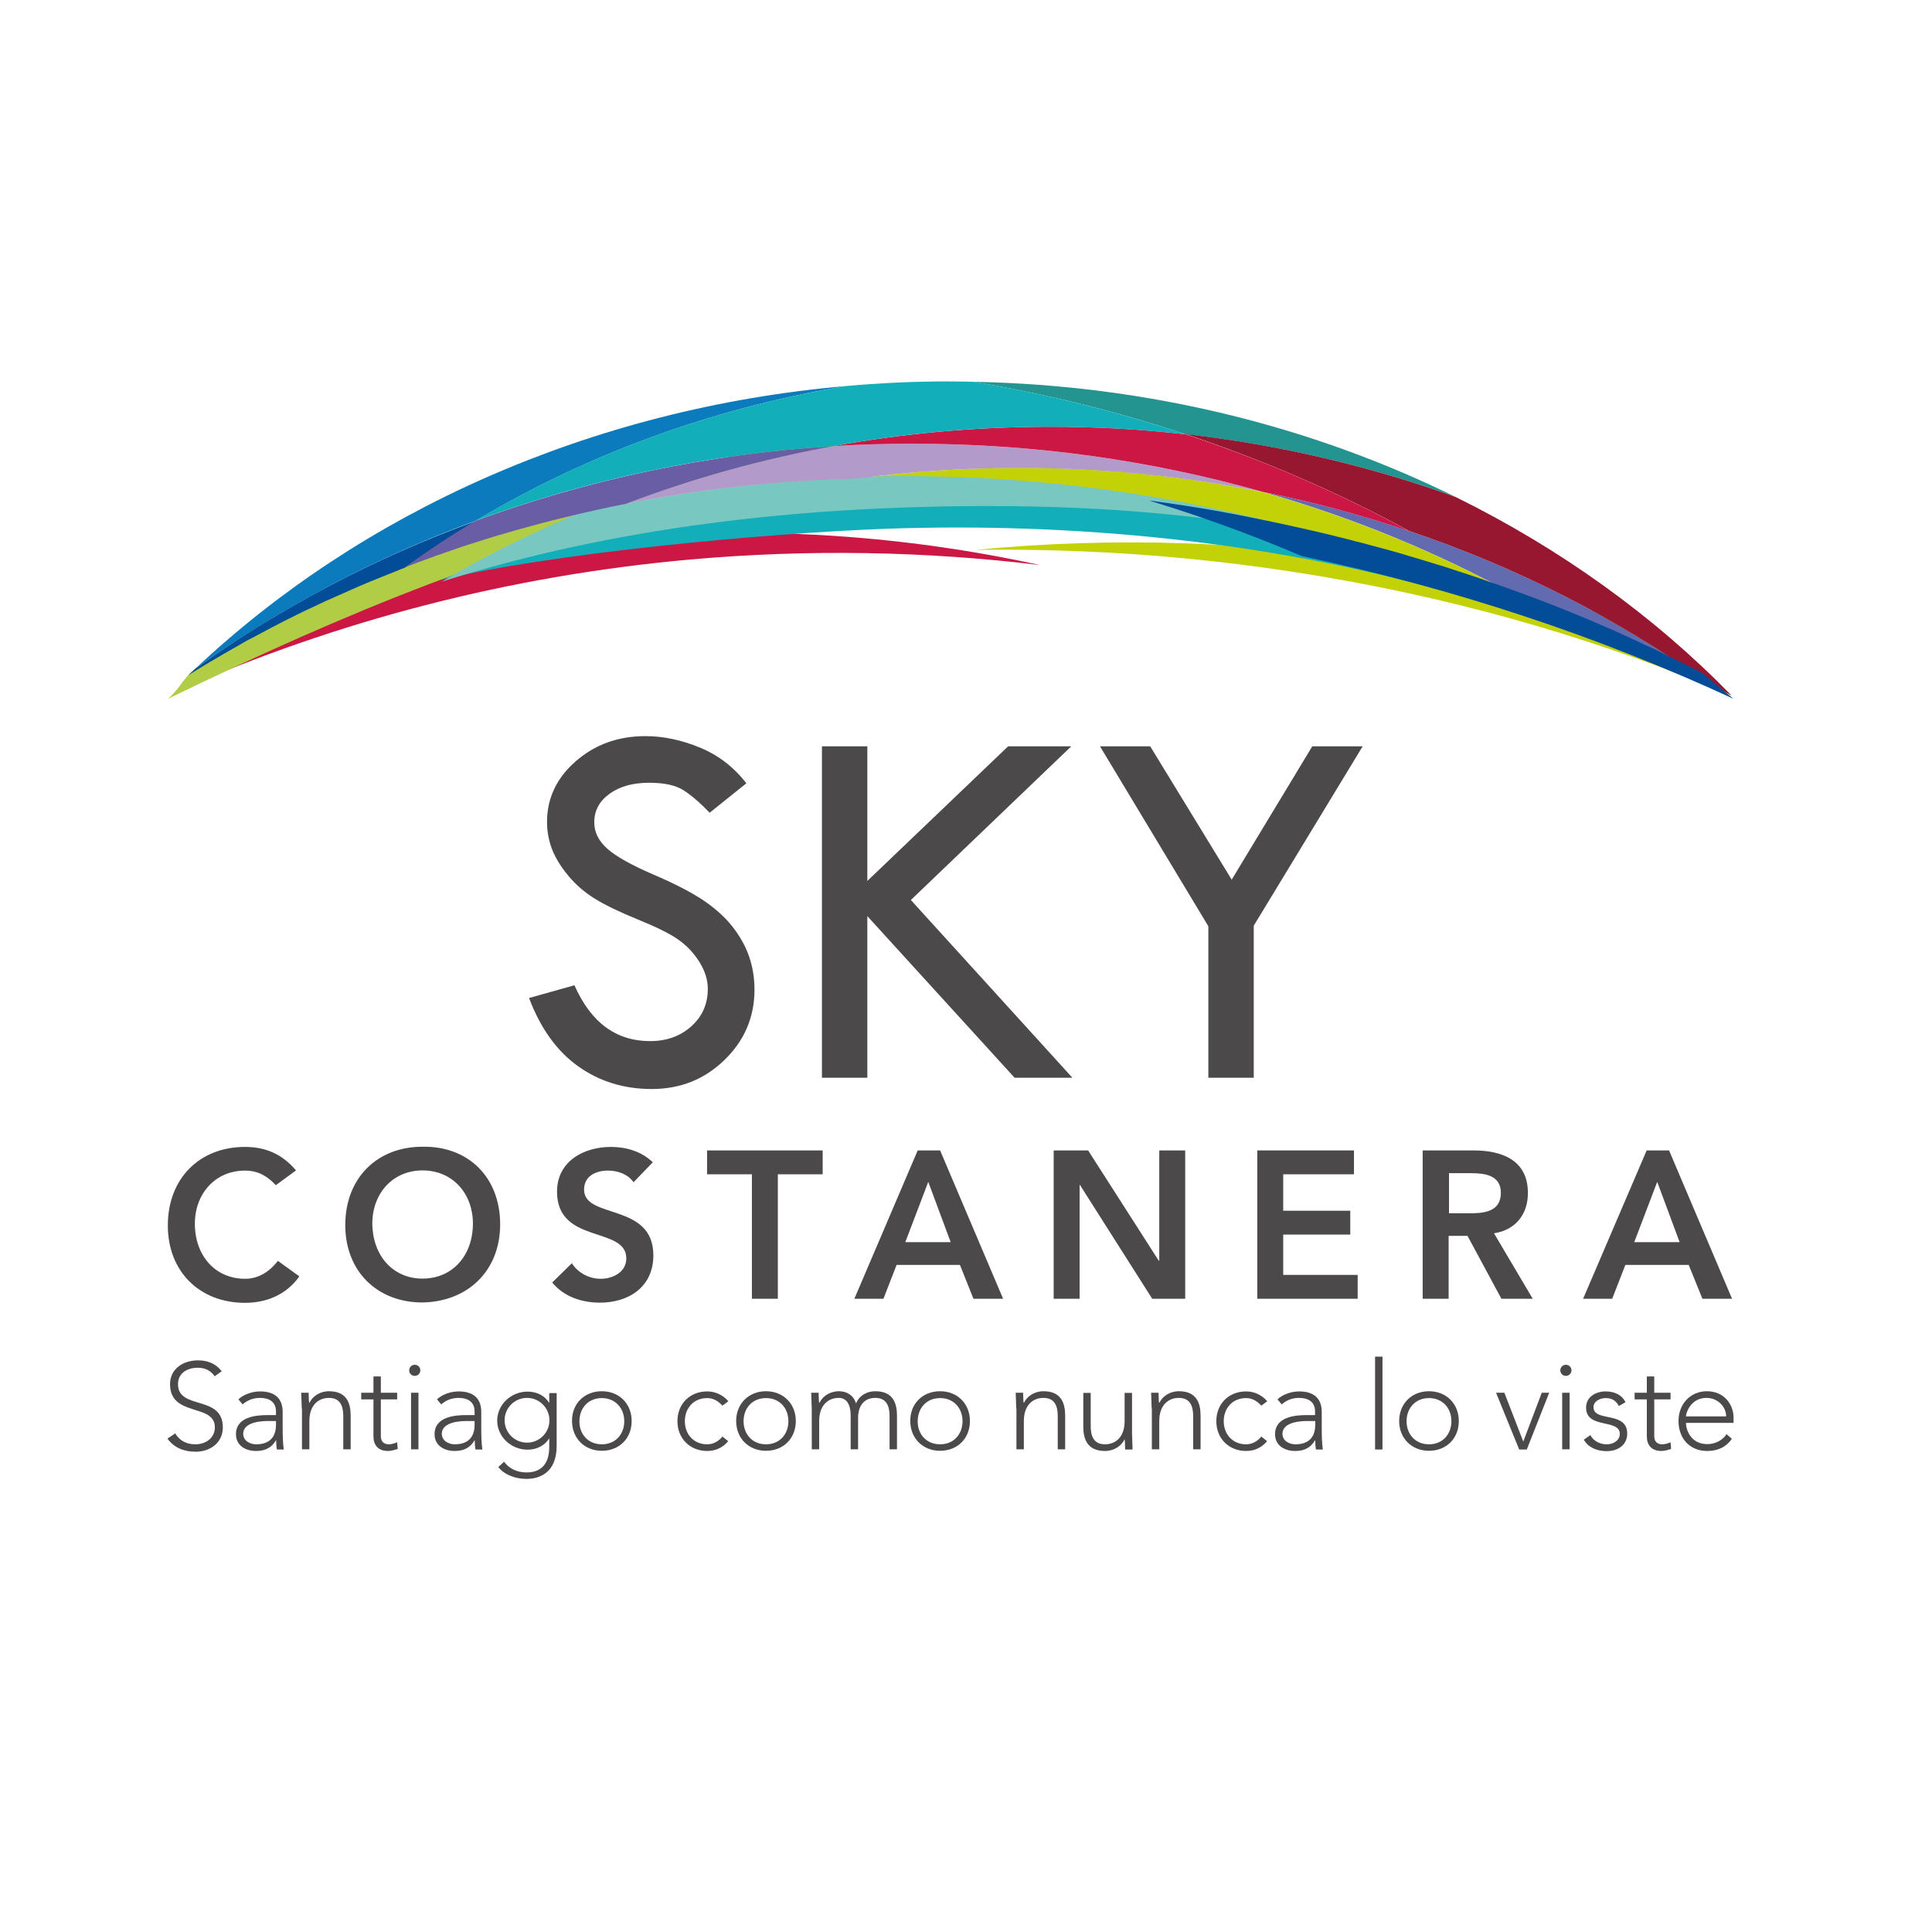 <?xml version="1.0" encoding="UTF-8" standalone="no"?>
<svg
   width="132"
   height="132"
   viewBox="0 0 264 264"
   fill="none"
   version="1.1"
   id="svg63"
   xmlns="http://www.w3.org/2000/svg"
   xmlns:svg="http://www.w3.org/2000/svg">
  <defs
     id="defs63" />
  <g
     id="g63"
     style="display:inline"
     transform="translate(22.881,52.119)">
    <path
       d="m 79.105,54.917 -5.012,4.018 c -1.316,-1.365 -2.531,-2.401 -3.595,-3.083 -1.089,-0.682 -2.633,-1.011 -4.683,-1.011 -2.228,0 -4.025,0.505 -5.417,1.516 -1.392,1.011 -2.076,2.3 -2.076,3.892 0,1.365 0.608,2.578 1.823,3.639 1.215,1.061 3.265,2.199 6.176,3.462 2.911,1.238 5.189,2.426 6.809,3.488 1.62,1.087 2.962,2.275 3.999,3.563 1.038,1.314 1.823,2.679 2.329,4.119 0.506,1.44 0.759,2.982 0.759,4.574 0,3.766 -1.367,6.975 -4.101,9.629 -2.734,2.654 -6.05,3.968 -9.948,3.968 -3.797,0 -7.138,-1.036 -10.049,-3.108 -2.911,-2.072 -5.139,-5.181 -6.708,-9.326 l 6.202,-1.744 c 2.253,5.105 5.696,7.632 10.353,7.632 2.253,0 4.126,-0.682 5.62,-2.022 1.494,-1.339 2.253,-3.058 2.253,-5.105 0,-1.238 -0.38,-2.451 -1.164,-3.715 -0.785,-1.238 -1.747,-2.249 -2.911,-3.058 -1.164,-0.809 -3.012,-1.718 -5.569,-2.755 -2.531,-1.036 -4.506,-1.996 -5.873,-2.856 -1.367,-0.859 -2.557,-1.895 -3.544,-3.083 -0.987,-1.188 -1.721,-2.376 -2.202,-3.563 -0.456,-1.188 -0.709,-2.451 -0.709,-3.791 0,-3.235 1.316,-6.015 3.924,-8.289 2.607,-2.275 5.771,-3.437 9.518,-3.437 2.455,0 4.962,0.531 7.518,1.592 2.481,1.036 4.582,2.654 6.278,4.852 z"
       fill="#4c494a"
       id="path1" />
    <path
       d="m 89.434,49.862 h 6.202 V 68.261 L 114.874,49.862 h 8.631 L 101.584,70.864 123.657,95.151 H 115.76 L 95.635,73.063 v 22.088 h -6.202 z"
       fill="#4c494a"
       id="path2" />
    <path
       d="m 127.428,49.862 h 6.86 l 11.138,18.221 11.011,-18.221 h 6.885 l -14.884,24.514 v 20.774 h -6.202 V 74.453 Z"
       fill="#4c494a"
       id="path3" />
    <path
       d="m 14.809,109.834 c -1.468,-1.566 -2.81,-1.996 -4.202,-1.996 -4.126,0 -6.86,3.21 -6.86,7.253 0,4.322 2.734,7.531 6.86,7.531 1.595,0 3.164,-0.733 4.481,-2.451 l 2.936,2.123 c -1.797,2.527 -4.506,3.614 -7.442,3.614 -6.151,0 -10.53,-4.246 -10.53,-10.564 0,-6.495 4.405,-10.741 10.53,-10.741 2.708,0 5.012,0.885 6.987,3.21 z"
       fill="#4c494a"
       id="path4" />
    <path
       d="m 34.856,122.597 c 4.151,0 6.885,-3.21 6.885,-7.531 0,-4.044 -2.734,-7.253 -6.885,-7.253 -4.126,0 -6.86,3.209 -6.86,7.253 0.025,4.321 2.759,7.531 6.86,7.531 z m -0.025,-18.019 c 6.227,-0.127 10.632,4.119 10.632,10.614 0,6.318 -4.404,10.564 -10.632,10.665 -6.151,0 -10.53,-4.246 -10.53,-10.564 0,-6.495 4.404,-10.715 10.53,-10.715 z"
       fill="#4c494a"
       id="path5" />
    <path
       d="m 63.689,109.43 c -0.759,-1.087 -2.101,-1.592 -3.493,-1.592 -1.645,0 -3.265,0.733 -3.265,2.603 0,4.069 9.467,1.744 9.467,8.972 0,4.347 -3.392,6.469 -7.29,6.469 -2.481,0 -4.911,-0.783 -6.531,-2.754 l 2.683,-2.629 c 0.861,1.34 2.38,2.123 3.949,2.123 1.645,0 3.493,-0.909 3.493,-2.78 0,-4.448 -9.467,-1.895 -9.467,-9.123 0,-4.17 3.671,-6.116 7.366,-6.116 2.076,0 4.177,0.607 5.721,2.098 z"
       fill="#4c494a"
       id="path6" />
    <path
       d="m 79.864,108.343 h -6.126 v -3.26 h 15.796 v 3.26 H 83.408 v 17.009 h -3.544 z"
       fill="#4c494a"
       id="path7" />
    <path
       d="m 107.026,117.618 -3.063,-8.239 -3.139,8.239 z m -4.506,-12.535 h 3.063 l 8.607,20.269 h -4.05 l -1.848,-4.625 h -8.657 l -1.797,4.625 h -3.974 z"
       fill="#4c494a"
       id="path8" />
    <path
       d="m 121.1,105.083 h 4.708 l 9.644,15.062 h 0.076 v -15.062 h 3.544 v 20.269 h -4.506 l -9.872,-15.543 h -0.051 v 15.543 H 121.1 Z"
       fill="#4c494a"
       id="path9" />
    <path
       d="m 148.92,105.083 h 13.214 v 3.26 h -9.67 v 4.979 h 9.163 v 3.26 h -9.163 v 5.509 h 10.176 v 3.261 h -13.72 z"
       fill="#4c494a"
       id="path10" />
    <path
       d="m 177.852,113.676 c 2,0 4.354,-0.177 4.354,-2.806 0,-2.4 -2.203,-2.678 -4.025,-2.678 h -3.063 v 5.484 z m -6.329,-8.593 h 6.936 c 3.823,0 7.442,1.264 7.442,5.813 0,2.906 -1.67,5.054 -4.632,5.509 l 5.291,8.947 h -4.278 l -4.633,-8.593 h -2.582 v 8.593 h -3.544 z"
       fill="#4c494a"
       id="path11" />
    <path
       d="m 206.634,117.618 -3.063,-8.239 -3.139,8.239 z m -4.506,-12.535 h 3.063 l 8.606,20.269 h -4.05 l -1.873,-4.625 h -8.657 l -1.797,4.625 h -3.975 z"
       fill="#4c494a"
       id="path12" />
    <path
       d="m 1.063,143.75 c 0.582,0.986 1.544,1.491 2.734,1.491 1.494,0 2.683,-0.91 2.683,-2.325 0,-3.311 -6.126,-1.365 -6.126,-5.889 0,-2.122 1.823,-3.26 3.822,-3.26 1.291,0 2.43,0.43 3.24,1.491 l -0.962,0.683 c -0.557,-0.784 -1.291,-1.163 -2.329,-1.163 -1.418,0 -2.683,0.733 -2.683,2.249 0,3.564 6.126,1.416 6.126,5.889 0,2.148 -1.772,3.336 -3.696,3.336 -1.569,0 -2.936,-0.505 -3.873,-1.794 z"
       fill="#4c494a"
       id="path13" />
    <path
       d="m 13.719,142.057 c -1.671,0 -3.367,0.429 -3.367,1.744 0,0.96 0.937,1.44 1.772,1.44 2.152,0 2.708,-1.365 2.708,-2.653 v -0.531 z m 2.025,0.632 c 0,1.516 0.025,2.375 0.152,3.26 h -0.937 c -0.076,-0.379 -0.101,-0.809 -0.101,-1.264 h -0.025 c -0.582,0.986 -1.417,1.466 -2.734,1.466 -1.316,0 -2.734,-0.657 -2.734,-2.3 0,-2.375 2.759,-2.603 4.303,-2.603 h 1.164 v -0.48 c 0,-1.34 -0.937,-1.87 -2.177,-1.87 -0.911,0 -1.671,0.278 -2.38,0.884 L 9.694,139.1 c 0.734,-0.708 1.949,-1.087 2.962,-1.087 1.873,0 3.088,0.834 3.088,2.805 z"
       fill="#4c494a"
       id="path14" />
    <path
       d="m 18.353,140.364 c 0,-0.582 -0.076,-1.769 -0.076,-2.174 h 1.013 c 0.025,0.581 0.025,1.213 0.076,1.365 h 0.051 c 0.405,-0.859 1.392,-1.567 2.658,-1.567 2.43,0 2.962,1.643 2.962,3.336 v 4.6 h -1.012 v -4.549 c 0,-1.264 -0.354,-2.477 -1.949,-2.477 -1.494,0 -2.683,1.036 -2.683,3.159 v 3.867 h -1.012 v -5.56 z"
       fill="#4c494a"
       id="path15" />
    <path
       d="m 31.389,139.1 h -2.228 v 5.054 c 0,0.683 0.405,1.087 1.089,1.087 0.38,0 0.785,-0.126 1.139,-0.278 l 0.076,0.91 c -0.38,0.126 -0.937,0.278 -1.316,0.278 -1.443,0 -2,-0.885 -2,-1.997 V 139.1 h -1.671 v -0.91 h 1.671 v -2.224 h 1.012 v 2.224 h 2.228 z"
       fill="#4c494a"
       id="path16" />
    <path
       d="m 33.288,138.19 h 1.012 v 7.734 h -1.012 z m 0.506,-3.816 c 0.43,0 0.759,0.329 0.759,0.758 0,0.43 -0.329,0.758 -0.759,0.758 -0.43,0 -0.759,-0.328 -0.759,-0.758 0,-0.429 0.329,-0.758 0.759,-0.758 z"
       fill="#4c494a"
       id="path17" />
    <path
       d="m 40.856,142.057 c -1.671,0 -3.367,0.429 -3.367,1.744 0,0.96 0.937,1.44 1.772,1.44 2.152,0 2.709,-1.365 2.709,-2.653 v -0.531 z m 2.025,0.632 c 0,1.516 0.025,2.375 0.152,3.26 H 42.096 C 42.02,145.57 41.995,145.14 41.995,144.685 h -0.025 c -0.582,0.986 -1.418,1.466 -2.734,1.466 -1.316,0 -2.734,-0.657 -2.734,-2.3 0,-2.375 2.759,-2.603 4.303,-2.603 h 1.165 v -0.48 c 0,-1.34 -0.937,-1.87 -2.177,-1.87 -0.911,0 -1.671,0.278 -2.38,0.884 L 36.831,139.1 c 0.734,-0.708 1.949,-1.087 2.962,-1.087 1.873,0 3.088,0.834 3.088,2.805 z"
       fill="#4c494a"
       id="path18" />
    <path
       d="m 49.134,138.898 c -1.696,0 -3.063,1.365 -3.063,3.058 0,1.693 1.367,3.058 3.063,3.058 1.696,0 3.063,-1.365 3.063,-3.058 0,-1.668 -1.367,-3.058 -3.063,-3.058 z m 4.05,6.545 c 0,3.867 -2.557,4.524 -4.126,4.524 -1.569,0 -3.063,-0.606 -3.848,-1.617 l 0.785,-0.733 c 0.709,0.985 1.848,1.466 3.063,1.466 3.063,0 3.114,-2.679 3.114,-3.564 v -1.061 h -0.025 c -0.582,0.91 -1.62,1.516 -2.936,1.516 -2.278,0 -4.151,-1.794 -4.151,-3.968 0,-2.173 1.873,-3.967 4.151,-3.967 1.316,0 2.354,0.581 2.936,1.516 h 0.025 v -1.314 h 1.012 z"
       fill="#4c494a"
       id="path19" />
    <path
       d="m 59.359,145.241 c 1.899,0 3.063,-1.415 3.063,-3.159 0,-1.744 -1.19,-3.159 -3.063,-3.159 -1.899,0 -3.063,1.415 -3.063,3.159 -0.025,1.744 1.164,3.159 3.063,3.159 z m 0,-7.253 c 2.38,0 4.075,1.719 4.075,4.069 0,2.376 -1.696,4.069 -4.075,4.069 -2.379,0 -4.075,-1.719 -4.075,-4.069 -0.025,-2.35 1.671,-4.069 4.075,-4.069 z"
       fill="#4c494a"
       id="path20" />
    <path
       d="m 76.623,144.811 c -0.759,0.91 -1.747,1.34 -2.86,1.34 -2.38,0 -4.075,-1.719 -4.075,-4.069 0,-2.376 1.696,-4.069 4.075,-4.069 1.114,0 2.126,0.48 2.886,1.34 l -0.81,0.606 c -0.582,-0.632 -1.266,-1.036 -2.076,-1.036 -1.899,0 -3.063,1.415 -3.063,3.159 0,1.744 1.164,3.159 3.063,3.159 0.835,0 1.569,-0.43 2.076,-1.061 z"
       fill="#4c494a"
       id="path21" />
    <path
       d="m 81.788,145.241 c 1.899,0 3.063,-1.415 3.063,-3.159 0,-1.744 -1.164,-3.159 -3.063,-3.159 -1.899,0 -3.063,1.415 -3.063,3.159 0,1.744 1.164,3.159 3.063,3.159 z m 0,-7.253 c 2.379,0 4.075,1.719 4.075,4.069 0,2.376 -1.696,4.069 -4.075,4.069 -2.38,0 -4.075,-1.719 -4.075,-4.069 0,-2.35 1.696,-4.069 4.075,-4.069 z"
       fill="#4c494a"
       id="path22" />
    <path
       d="m 88.041,140.364 c 0,-0.582 -0.076,-1.769 -0.076,-2.174 h 1.013 c 0.025,0.581 0.025,1.213 0.076,1.365 h 0.051 c 0.405,-0.859 1.392,-1.567 2.658,-1.567 1.012,0 1.974,0.505 2.329,1.668 0.481,-1.163 1.569,-1.668 2.633,-1.668 2.43,0 2.962,1.643 2.962,3.336 v 4.6 h -1.013 v -4.549 c 0,-1.264 -0.354,-2.477 -1.949,-2.477 -1.873,0 -2.354,1.567 -2.354,2.679 v 4.347 h -1.012 v -4.651 c 0,-1.415 -0.532,-2.375 -1.62,-2.375 -1.493,0 -2.683,1.036 -2.683,3.159 v 3.867 h -1.012 z"
       fill="#4c494a"
       id="path23" />
    <path
       d="m 105.582,145.241 c 1.898,0 3.063,-1.415 3.063,-3.159 0,-1.744 -1.165,-3.159 -3.063,-3.159 -1.899,0 -3.063,1.415 -3.063,3.159 -0.026,1.744 1.164,3.159 3.063,3.159 z m 0,-7.253 c 2.379,0 4.075,1.719 4.075,4.069 0,2.376 -1.696,4.069 -4.075,4.069 -2.38,0 -4.076,-1.719 -4.076,-4.069 -0.025,-2.35 1.671,-4.069 4.076,-4.069 z"
       fill="#4c494a"
       id="path24" />
    <path
       d="m 115.986,140.364 c 0,-0.582 -0.076,-1.769 -0.076,-2.174 h 1.013 c 0.025,0.581 0.025,1.213 0.076,1.365 h 0.05 c 0.405,-0.859 1.392,-1.567 2.658,-1.567 2.43,0 2.962,1.643 2.962,3.336 v 4.6 h -1.013 v -4.549 c 0,-1.264 -0.354,-2.477 -1.949,-2.477 -1.493,0 -2.683,1.036 -2.683,3.159 v 3.867 h -1.013 v -5.56 z"
       fill="#4c494a"
       id="path25" />
    <path
       d="m 131.806,143.775 c 0,0.556 0.076,1.769 0.076,2.174 h -1.013 c -0.025,-0.582 -0.025,-1.213 -0.076,-1.365 h -0.025 c -0.405,0.859 -1.392,1.567 -2.658,1.567 -2.43,0 -2.962,-1.643 -2.962,-3.336 v -4.6 h 1.013 v 4.549 c 0,1.264 0.354,2.477 1.949,2.477 1.494,0 2.683,-1.036 2.683,-3.159 v -3.867 h 1.013 z"
       fill="#4c494a"
       id="path26" />
    <path
       d="m 134.49,140.364 c 0,-0.582 -0.076,-1.769 -0.076,-2.174 h 1.013 c 0.025,0.581 0.025,1.213 0.076,1.365 h 0.05 c 0.405,-0.859 1.392,-1.567 2.658,-1.567 2.43,0 2.962,1.643 2.962,3.336 v 4.6 h -1.013 v -4.549 c 0,-1.264 -0.354,-2.477 -1.949,-2.477 -1.493,0 -2.683,1.036 -2.683,3.159 v 3.867 h -1.013 v -5.56 z"
       fill="#4c494a"
       id="path27" />
    <path
       d="m 150.26,144.811 c -0.759,0.91 -1.747,1.34 -2.86,1.34 -2.38,0 -4.076,-1.719 -4.076,-4.069 0,-2.376 1.696,-4.069 4.076,-4.069 1.113,0 2.126,0.48 2.885,1.34 l -0.81,0.606 c -0.582,-0.632 -1.265,-1.036 -2.075,-1.036 -1.899,0 -3.063,1.415 -3.063,3.159 0,1.744 1.164,3.159 3.063,3.159 0.835,0 1.569,-0.43 2.075,-1.061 z"
       fill="#4c494a"
       id="path28" />
    <path
       d="m 155.729,142.057 c -1.671,0 -3.367,0.429 -3.367,1.744 0,0.96 0.911,1.44 1.772,1.44 2.152,0 2.709,-1.365 2.709,-2.653 v -0.531 z m 2,0.632 c 0,1.516 0.025,2.375 0.151,3.26 h -0.936 c -0.076,-0.379 -0.101,-0.809 -0.101,-1.264 h -0.026 c -0.582,0.986 -1.417,1.466 -2.734,1.466 -1.316,0 -2.733,-0.657 -2.733,-2.3 0,-2.375 2.759,-2.603 4.303,-2.603 h 1.164 v -0.48 c 0,-1.34 -0.936,-1.87 -2.177,-1.87 -0.911,0 -1.67,0.278 -2.379,0.884 l -0.582,-0.682 c 0.734,-0.708 1.949,-1.087 2.961,-1.087 1.874,0 3.089,0.834 3.089,2.805 z"
       fill="#4c494a"
       id="path29" />
    <path
       d="m 166.03,133.262 h -1.012 v 12.687 h 1.012 z"
       fill="#4c494a"
       id="path30" />
    <path
       d="m 172.384,145.241 c 1.899,0 3.063,-1.415 3.063,-3.159 0,-1.744 -1.164,-3.159 -3.063,-3.159 -1.898,0 -3.063,1.415 -3.063,3.159 0,1.744 1.165,3.159 3.063,3.159 z m 0,-7.253 c 2.38,0 4.076,1.719 4.076,4.069 0,2.376 -1.696,4.069 -4.076,4.069 -2.379,0 -4.075,-1.719 -4.075,-4.069 0,-2.35 1.696,-4.069 4.075,-4.069 z"
       fill="#4c494a"
       id="path31" />
    <path
       d="m 181.547,138.19 h 1.139 l 2.582,6.672 2.531,-6.672 h 1.013 l -3.063,7.759 h -1.038 z"
       fill="#4c494a"
       id="path32" />
    <path
       d="m 190.585,138.19 h 1.013 v 7.734 h -1.013 z m 0.506,-3.816 c 0.431,0 0.76,0.329 0.76,0.758 0,0.43 -0.329,0.758 -0.76,0.758 -0.43,0 -0.759,-0.328 -0.759,-0.758 0,-0.429 0.329,-0.758 0.759,-0.758 z"
       fill="#4c494a"
       id="path33" />
    <path
       d="m 194.433,143.977 c 0.43,0.834 1.341,1.264 2.253,1.264 0.886,0 1.772,-0.531 1.772,-1.415 0,-2.123 -4.607,-0.632 -4.607,-3.589 0,-1.516 1.367,-2.224 2.658,-2.224 1.265,0 2.227,0.48 2.733,1.466 l -0.911,0.531 c -0.38,-0.708 -0.911,-1.087 -1.822,-1.087 -0.735,0 -1.646,0.43 -1.646,1.238 0,2.098 4.607,0.481 4.607,3.614 0,1.592 -1.316,2.401 -2.81,2.401 -1.316,0 -2.531,-0.505 -3.113,-1.567 z"
       fill="#4c494a"
       id="path34" />
    <path
       d="m 205.368,139.1 h -2.202 v 5.054 c 0,0.683 0.405,1.087 1.088,1.087 0.38,0 0.785,-0.126 1.139,-0.278 l 0.076,0.91 c -0.38,0.126 -0.911,0.278 -1.316,0.278 -1.443,0 -2,-0.885 -2,-1.997 V 139.1 h -1.671 v -0.91 h 1.671 v -2.224 h 1.013 v 2.224 h 2.227 v 0.91 z"
       fill="#4c494a"
       id="path35" />
    <path
       d="m 212.988,141.425 c 0,-1.365 -1.19,-2.527 -2.683,-2.527 -2.203,0 -2.81,2.123 -2.81,2.527 z m 0.785,3.058 c -0.785,1.163 -1.975,1.668 -3.367,1.668 -2.379,0 -3.924,-1.693 -3.924,-4.094 0,-2.325 1.62,-4.069 3.873,-4.069 2.38,0 3.646,1.82 3.646,3.614 v 0.708 h -6.506 c 0,0.834 0.582,2.906 2.936,2.906 1.038,0 2.101,-0.531 2.608,-1.365 z"
       fill="#4c494a"
       id="path36" />
    <path
       d="m 204.305,36.645 c -2.278,-0.96 -3.771,-2.249 -4.581,-3.69 -8.379,-2.78 -17.062,-5.105 -26.048,-6.874 -1.671,-0.329 -3.367,-0.632 -5.063,-0.935 -19.592,-3.361 -39.159,-3.968 -58.22,-2.123 15.896,-0.228 31.996,0.986 48.12,3.766 19.593,3.361 38.072,8.871 55.209,16.124 -2.633,-2.553 -5.721,-4.726 -9.417,-6.268 z"
       fill="#c3d107"
       id="path37" />
    <path
       d="m 119.252,25.096 c -18.53,-4.044 -37.844,-5.408 -57.538,-3.639 -1.721,0.152 -3.417,0.329 -5.088,0.531 -12.809,1.491 -25.162,4.271 -36.958,8.188 C 13.315,33.815 7.215,37.883 1.393,42.306 23.036,32.778 46.577,26.561 71.435,24.337 87.635,22.897 103.634,23.2 119.252,25.096 Z"
       fill="#cc1744"
       id="path38" />
    <path
       d="m 36.426,27.32 c 18.251,-6.318 50.728,-10.488 71.055,-11.221 1.772,-0.051 3.518,-0.101 5.29,-0.126 13.29,-0.126 26.301,1.036 38.932,3.386 7.063,2.78 15.745,5.56 22.352,9.199 -23.542,-6.647 -50.349,-9.351 -76.042,-8.416 -16.707,0.632 -45.944,3.336 -61.588,7.177 z"
       fill="#12aeba"
       id="path39" />
    <path
       d="m 184.889,29.619 c 8.733,3.26 17.162,7.026 25.186,11.297 -17.39,-12.358 -37.97,-21.33 -60.448,-25.829 12.505,3.538 24.351,8.466 35.262,14.532 z"
       fill="#626baf"
       id="path40" />
    <path
       d="m 116.113,11.802 c -7.391,0.025 -14.656,0.531 -21.769,1.466 1.443,-0.025 2.886,-0.051 4.329,-0.051 16.682,-0.051 32.807,2.098 47.995,6.065 13.264,2.35 26.072,5.838 38.223,10.362 -10.91,-6.091 -22.757,-10.993 -35.262,-14.532 -10.783,-2.199 -21.997,-3.336 -33.515,-3.311 z"
       fill="#c3d107"
       id="path41" />
    <path
       d="m 88.395,7.607 c -0.177,0.025 -0.329,0.076 -0.506,0.101 -1.418,0.303 -2.81,0.607 -4.227,0.91 -0.278,0.076 -0.557,0.126 -0.861,0.202 -1.316,0.303 -2.607,0.607 -3.924,0.91 -0.38,0.076 -0.759,0.177 -1.114,0.278 -1.24,0.303 -2.455,0.607 -3.671,0.91 -0.456,0.101 -0.886,0.228 -1.316,0.329 -1.164,0.303 -2.329,0.607 -3.493,0.91 -0.481,0.126 -0.987,0.253 -1.468,0.404 -1.114,0.303 -2.202,0.607 -3.316,0.935 -0.532,0.152 -1.063,0.303 -1.595,0.455 -1.063,0.303 -2.101,0.607 -3.164,0.935 -0.582,0.177 -1.139,0.354 -1.721,0.531 -1.012,0.303 -2,0.632 -3.012,0.935 -0.608,0.202 -1.215,0.379 -1.823,0.581 -0.962,0.303 -1.924,0.632 -2.911,0.96 -0.633,0.202 -1.266,0.43 -1.899,0.632 -0.937,0.329 -1.848,0.632 -2.784,0.96 -0.658,0.228 -1.316,0.455 -1.974,0.708 -0.886,0.329 -1.772,0.632 -2.658,0.96 -0.683,0.253 -1.367,0.505 -2.05,0.758 -0.861,0.329 -1.696,0.632 -2.557,0.96 -0.709,0.278 -1.417,0.556 -2.101,0.834 -0.835,0.329 -1.645,0.632 -2.455,0.986 -0.734,0.303 -1.443,0.581 -2.177,0.884 -0.785,0.329 -1.569,0.632 -2.354,0.96 -0.759,0.303 -1.494,0.632 -2.228,0.96 -0.759,0.329 -1.494,0.632 -2.228,0.96 -0.785,0.329 -1.544,0.682 -2.304,1.036 -0.709,0.303 -1.417,0.632 -2.126,0.96 -0.81,0.354 -1.595,0.733 -2.38,1.112 -0.658,0.303 -1.316,0.607 -1.974,0.935 -0.861,0.404 -1.696,0.809 -2.531,1.238 -0.608,0.303 -1.19,0.581 -1.797,0.885 -0.937,0.48 0.228,0.581 -0.709,1.061 -0.481,0.253 -3.746,2.78 -5.139,3.513 -1.873,1.542 -1.974,2.578 -3.772,4.17 C 24.301,31.616 46.298,22.518 74.295,15.77 83.206,11.752 92.47,8.163 102.039,5.029 97.457,5.812 92.9,6.672 88.395,7.607 Z"
       fill="#b1cd45"
       id="path42" />
    <path
       d="m 39.361,22.897 c -0.633,0.202 -1.24,0.43 -1.873,0.657 0.608,-0.228 1.24,-0.43 1.873,-0.657 z"
       fill="#dadada"
       id="path43" />
    <path
       d="m 36.452,23.908 c -0.608,0.202 -1.19,0.43 -1.797,0.657 0.608,-0.228 1.215,-0.43 1.797,-0.657 z"
       fill="#dadada"
       id="path44" />
    <path
       d="m 42.273,21.936 c -0.658,0.202 -1.316,0.43 -1.974,0.632 0.658,-0.202 1.316,-0.404 1.974,-0.632 z"
       fill="#dadada"
       id="path45" />
    <path
       d="m 45.211,21.027 c -0.683,0.202 -1.367,0.43 -2.05,0.632 0.683,-0.202 1.367,-0.404 2.05,-0.632 z"
       fill="#dadada"
       id="path46" />
    <path
       d="m 54.17,18.601 c -0.835,0.202 -1.671,0.43 -2.506,0.632 0.835,-0.228 1.671,-0.43 2.506,-0.632 z"
       fill="#dadada"
       id="path47" />
    <path
       d="m 51.159,19.359 c -0.785,0.202 -1.544,0.43 -2.329,0.632 0.785,-0.228 1.569,-0.43 2.329,-0.632 z"
       fill="#dadada"
       id="path48" />
    <path
       d="m 48.171,20.168 c -0.734,0.202 -1.468,0.43 -2.177,0.632 0.734,-0.202 1.443,-0.43 2.177,-0.632 z"
       fill="#dadada"
       id="path49" />
    <path
       d="m 30.757,26.056 c -0.557,0.228 -1.114,0.43 -1.645,0.657 0.532,-0.202 1.089,-0.43 1.645,-0.657 z"
       fill="#dadada"
       id="path50" />
    <path
       d="m 54.475,18.525 c 2.683,-0.657 5.367,-1.238 8.1,-1.769 0.025,0 0.025,0 0.051,-0.025 -2.734,0.531 -5.468,1.137 -8.151,1.794 z"
       fill="#dadada"
       id="path51" />
    <path
       d="m 27.946,27.218 c -0.532,0.228 -1.063,0.455 -1.569,0.657 0.506,-0.228 1.038,-0.455 1.569,-0.657 z"
       fill="#dadada"
       id="path52" />
    <path
       d="m 159.855,21.709 c -18.605,-5.661 -38.375,-8.744 -58.853,-8.77 -1.772,0 -3.544,0.025 -5.316,0.076 -13.366,0.329 -26.402,1.946 -39.008,4.751 -6.987,3.033 -12.707,5.737 -19.213,9.604 23.39,-7.43 48.981,-10.362 74.852,-10.336 16.884,0 31.667,1.39 47.538,4.675 z"
       fill="#79c7c1"
       id="path53" />
    <path
       d="m 90.951,8.845 c -9.847,1.794 -19.314,4.448 -28.351,7.885 10.252,-2.022 20.858,-3.184 31.718,-3.462 7.113,-0.935 14.378,-1.44 21.77,-1.44 11.517,-0.025 22.731,1.112 33.515,3.26 -15.163,-4.296 -31.313,-6.621 -48.096,-6.571 -3.518,0 -7.037,0.101 -10.555,0.329 z"
       fill="#b29aca"
       id="path54" />
    <path
       d="m 62.574,16.73 c 10.252,-2.022 20.884,-3.21 31.768,-3.488 -10.885,0.278 -21.491,1.44 -31.718,3.462 -0.025,0.025 -0.025,0.025 -0.051,0.025 z"
       fill="#dadada"
       id="path55" />
    <path
       d="M 176.08,15.821 C 156.564,6.192 134.085,0.505 110.139,0.051 120.112,1.719 129.807,4.119 139.123,7.228 c 12.935,1.441 25.313,4.372 36.957,8.593 z"
       fill="#249491"
       id="path56" />
    <path
       d="m 169.702,20.445 c 14.707,4.953 28.3,11.903 40.375,20.471 1.215,0.657 2.455,1.314 3.645,1.996 C 203.141,32.071 190.408,22.897 176.081,15.821 164.436,11.6 152.033,8.668 139.123,7.203 c 10.733,3.563 20.96,8.011 30.579,13.243 z"
       fill="#96172f"
       id="path57" />
    <path
       d="m 120.188,6.192 c -9.999,0.025 -19.77,0.935 -29.237,2.654 3.493,-0.227 7.037,-0.329 10.581,-0.329 16.783,-0.051 32.933,2.275 48.096,6.571 6.885,1.365 13.568,3.184 20.048,5.358 C 160.057,15.214 149.83,10.766 139.123,7.228 132.946,6.52 126.618,6.166 120.188,6.192 Z"
       fill="#cc1744"
       id="path58" />
    <path
       d="m 3.847,39.223 c -0.329,0.303 -0.683,0.632 -1.013,0.935 0.835,-0.505 1.645,-1.036 2.506,-1.542 0.278,-0.177 0.582,-0.354 0.861,-0.505 0.557,-0.329 1.114,-0.657 1.671,-0.986 0.354,-0.202 0.709,-0.404 1.063,-0.607 0.506,-0.278 0.987,-0.556 1.493,-0.859 0.38,-0.228 0.785,-0.43 1.19,-0.632 0.456,-0.253 0.937,-0.505 1.418,-0.758 0.405,-0.228 0.835,-0.43 1.24,-0.657 0.456,-0.228 0.911,-0.48 1.367,-0.708 0.43,-0.228 0.886,-0.455 1.316,-0.657 0.456,-0.228 0.886,-0.455 1.316,-0.657 0.456,-0.228 0.937,-0.455 1.392,-0.657 0.43,-0.202 0.861,-0.404 1.291,-0.607 0.481,-0.228 0.962,-0.455 1.443,-0.657 0.43,-0.202 0.835,-0.379 1.266,-0.556 0.506,-0.228 1.013,-0.455 1.519,-0.682 0.405,-0.177 0.81,-0.354 1.215,-0.531 0.532,-0.228 2.228,-0.935 2.759,-1.137 -0.38,0.152 0.38,-0.152 0,0 0.557,-0.227 1.088,-0.43 1.645,-0.657 0.38,-0.152 0.734,-0.303 1.114,-0.455 0.177,-0.076 0.354,-0.126 0.532,-0.202 3.139,-2.249 6.379,-4.397 9.746,-6.394 C 28.249,24.135 15.364,30.959 3.847,39.223 Z"
       fill="#024c98"
       id="path59" />
    <path
       d="M 92.723,0.632 C 57.664,3.69 26.427,17.969 3.848,39.223 15.391,30.984 28.25,24.135 42.147,19.03 57.158,10.059 74.295,3.69 92.723,0.632 Z"
       fill="#0b7bbe"
       id="path60" />
    <path
       d="m 34.679,24.565 c 0.608,-0.228 1.19,-0.43 1.797,-0.657 0.329,-0.126 0.683,-0.253 1.012,-0.354 0.633,-0.228 1.24,-0.43 1.873,-0.657 0.304,-0.101 0.633,-0.202 0.962,-0.329 0.658,-0.202 1.316,-0.43 1.974,-0.632 0.304,-0.101 0.582,-0.177 0.886,-0.278 0.683,-0.227 1.367,-0.43 2.05,-0.632 0.253,-0.076 0.532,-0.152 0.785,-0.227 0.734,-0.202 1.443,-0.43 2.177,-0.632 0.228,-0.051 0.456,-0.126 0.658,-0.177 0.785,-0.202 1.544,-0.43 2.329,-0.632 0.177,-0.051 0.329,-0.076 0.506,-0.126 0.835,-0.228 1.671,-0.43 2.506,-0.632 0.101,-0.025 0.203,-0.051 0.304,-0.076 2.683,-0.657 5.392,-1.264 8.126,-1.794 C 71.636,13.293 81.129,10.64 90.976,8.845 73.788,9.907 57.359,13.445 42.146,19.03 c -3.367,1.996 -6.607,4.145 -9.746,6.394 0.405,-0.152 0.785,-0.303 1.19,-0.455 0.354,-0.126 0.709,-0.278 1.089,-0.404 z"
       fill="#695ea5"
       id="path61" />
    <path
       d="M 90.951,8.845 C 100.393,7.127 110.164,6.217 120.188,6.192 126.617,6.166 132.92,6.546 139.147,7.228 129.832,4.145 120.137,1.719 110.164,0.051 108.974,0.025 107.759,0 106.544,0 101.886,0 97.279,0.227 92.723,0.632 74.269,3.69 57.132,10.059 42.121,19.03 57.36,13.42 73.763,9.907 90.951,8.845 Z"
       fill="#12aeba"
       id="path62" />
    <path
       d="m 144.338,17.868 c 0.127,0.025 0.253,0.051 0.38,0.076 1.063,0.177 2.101,0.404 3.139,0.607 0.202,0.051 0.43,0.076 0.632,0.126 0.988,0.202 1.949,0.404 2.937,0.607 0.278,0.051 0.557,0.126 0.835,0.177 0.911,0.202 1.848,0.404 2.759,0.607 0.329,0.076 0.658,0.152 0.987,0.227 0.861,0.202 1.747,0.404 2.608,0.607 0.379,0.101 0.734,0.177 1.114,0.278 0.835,0.202 1.645,0.404 2.48,0.632 0.405,0.101 0.81,0.202 1.19,0.303 0.785,0.202 1.569,0.43 2.379,0.632 0.431,0.126 0.861,0.227 1.291,0.354 0.76,0.202 1.519,0.43 2.253,0.657 0.456,0.126 0.912,0.278 1.367,0.404 0.734,0.228 1.443,0.43 2.177,0.657 0.481,0.152 0.937,0.303 1.418,0.43 0.683,0.228 1.392,0.455 2.075,0.682 0.507,0.152 0.988,0.329 1.469,0.48 0.683,0.227 1.341,0.455 1.999,0.682 0.507,0.177 1.013,0.354 1.519,0.531 0.633,0.228 1.291,0.455 1.924,0.682 0.532,0.202 1.063,0.379 1.595,0.581 0.607,0.227 1.24,0.455 1.848,0.682 0.557,0.202 1.088,0.43 1.645,0.632 0.582,0.228 1.164,0.455 1.772,0.682 0.557,0.228 1.114,0.455 1.671,0.682 0.557,0.227 1.113,0.455 1.67,0.682 0.583,0.253 1.165,0.48 1.722,0.733 0.531,0.228 1.063,0.455 1.594,0.682 0.608,0.253 1.19,0.531 1.798,0.809 0.506,0.228 1.012,0.455 1.493,0.682 0.633,0.278 1.266,0.581 1.899,0.884 0.455,0.202 0.911,0.404 1.367,0.632 0.708,0.329 1.417,0.682 2.101,1.036 0.379,0.177 0.734,0.354 1.113,0.531 1.064,0.531 2.127,1.062 3.19,1.617 1.417,1.163 2.835,2.325 4.227,3.513 -18.276,-8.466 -38.071,-15.062 -59.005,-19.51 -6.708,-2.856 -13.67,-5.408 -20.859,-7.582 3.468,0.455 6.86,0.986 10.227,1.592 z"
       fill="#024c98"
       id="path63" />
  </g>
</svg>
